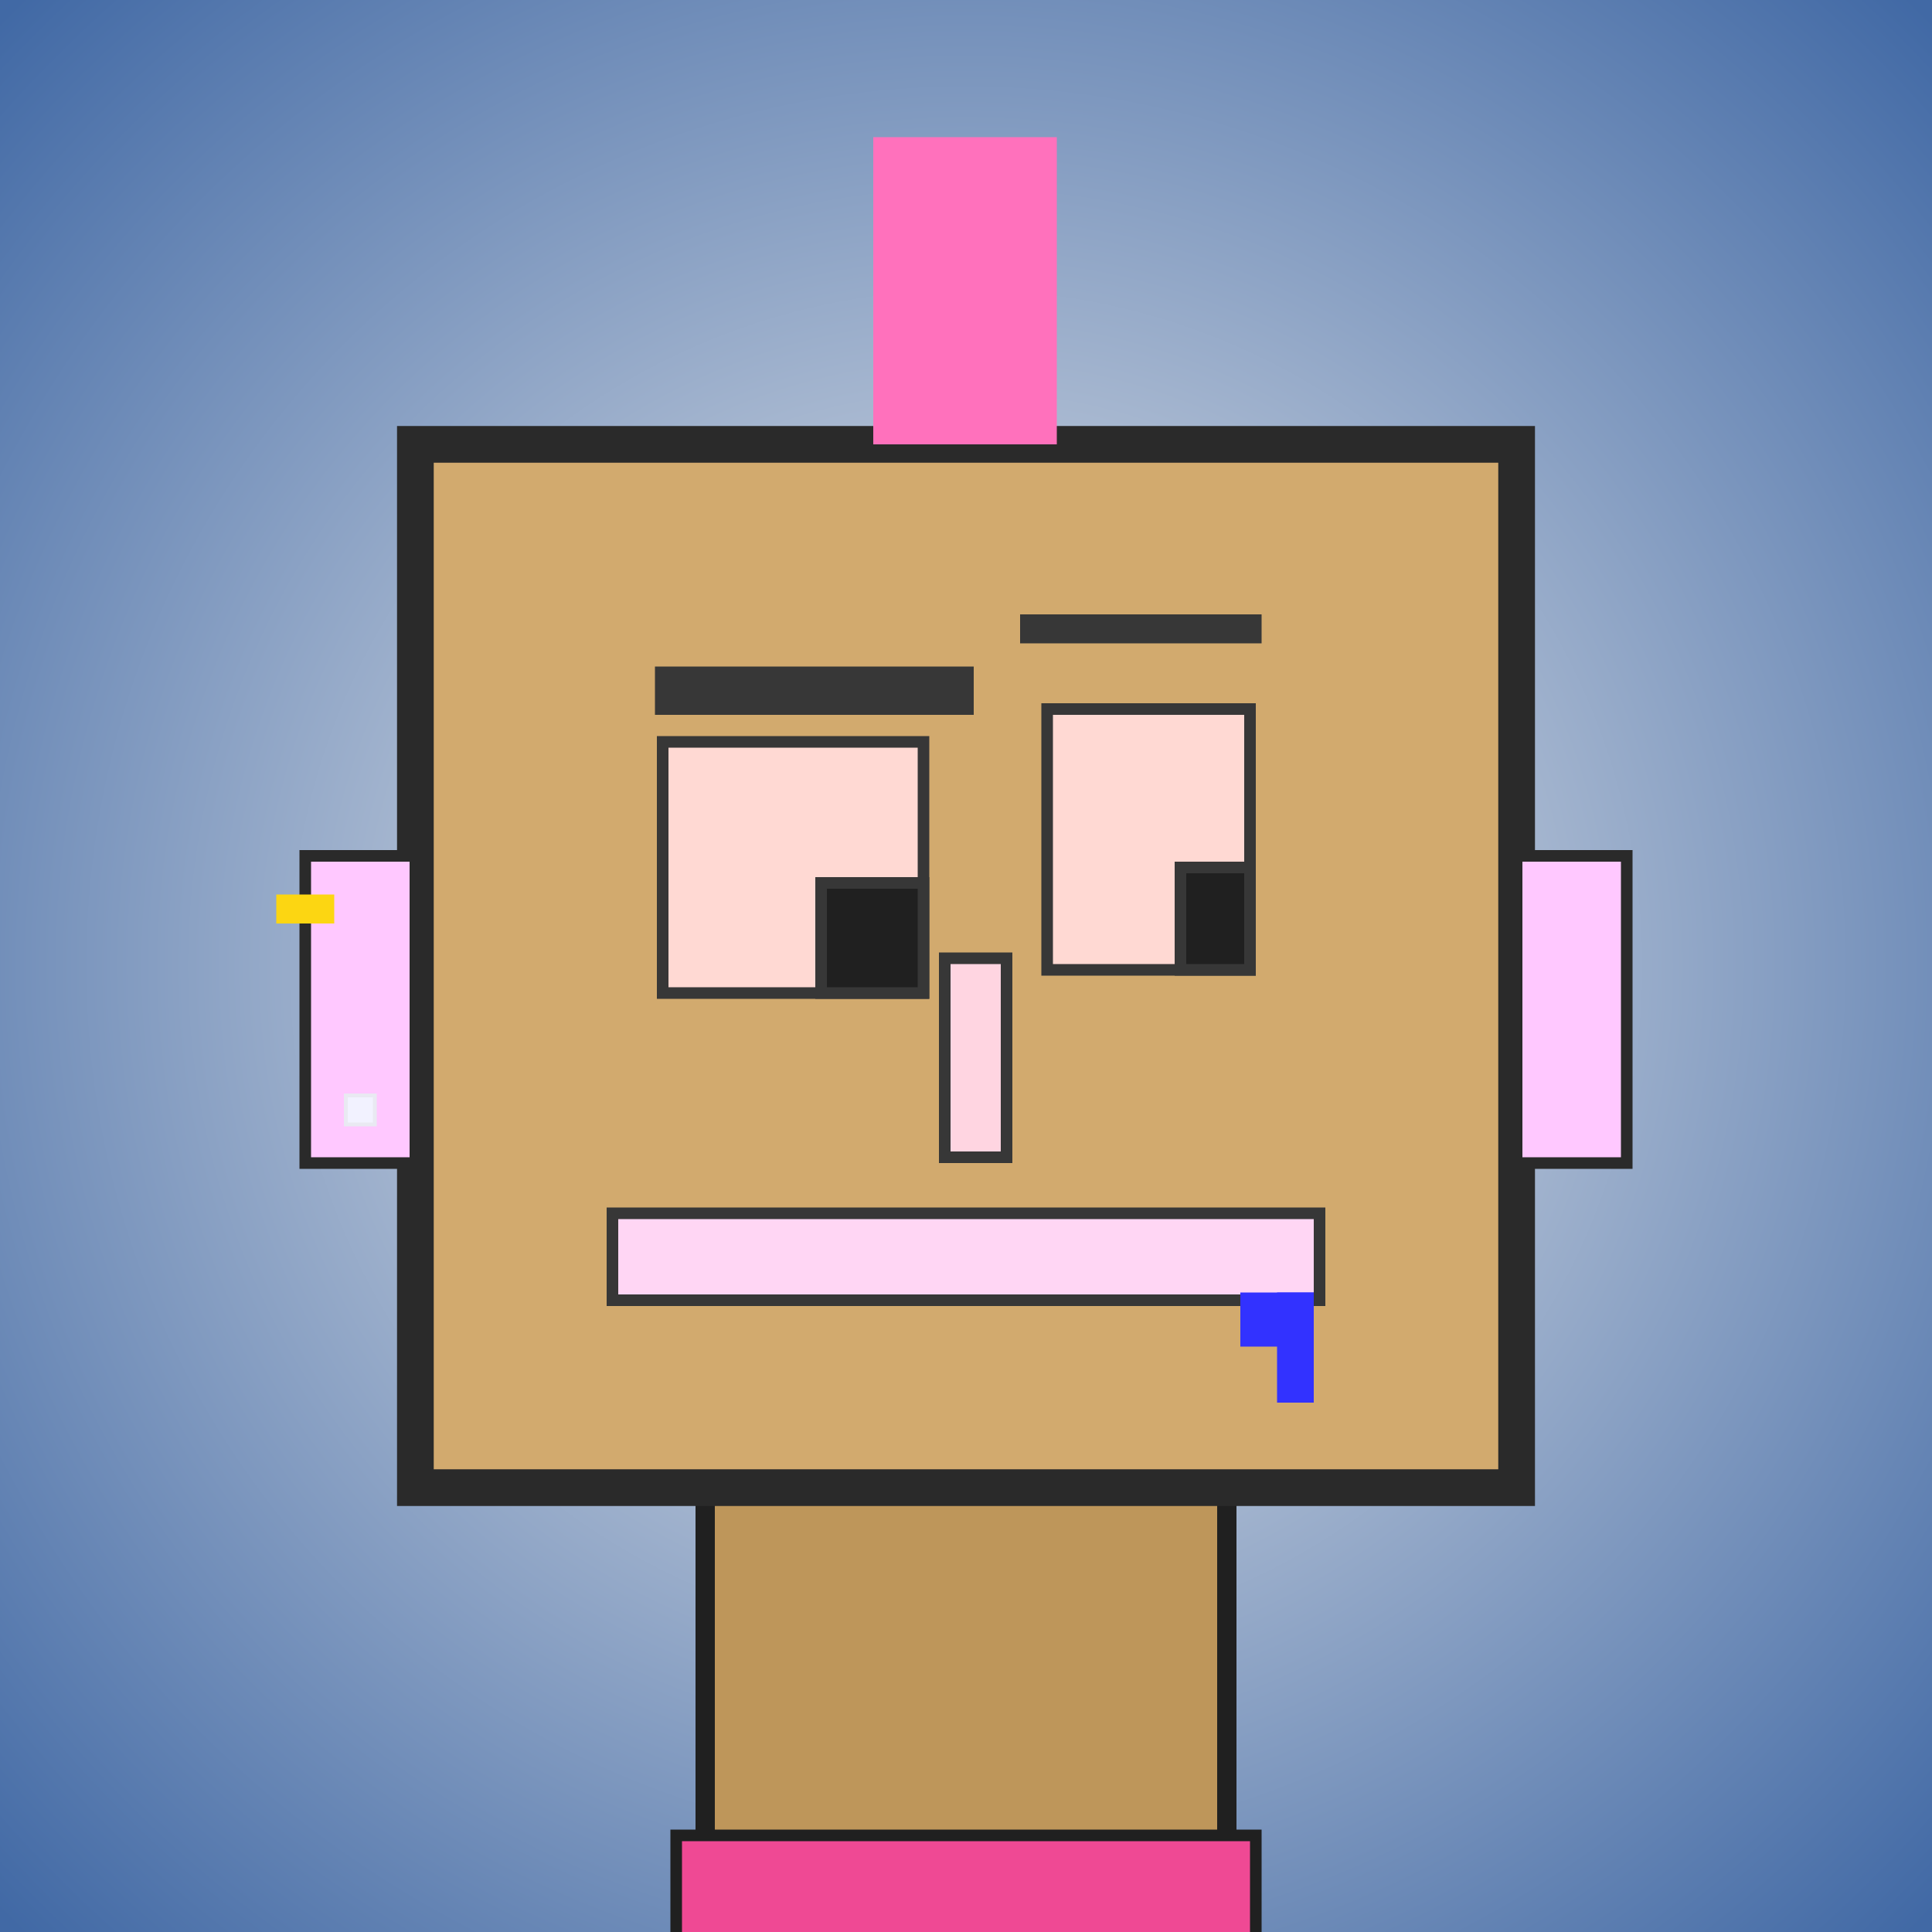 <?xml version="1.0" encoding="utf-8"?><svg viewBox="0 0 1000 1000" xmlns="http://www.w3.org/2000/svg"><rect x="0" y="0" width="1000" height="1000" fill="#808080" stroke="none"/><defs><radialGradient gradientUnits="userSpaceOnUse" cx="500" cy="500" r="700" id="bkStyle"><stop offset="0" style="stop-color: #eeeeee"/><stop offset="1" style="stop-color: rgb(65, 105, 165)"/></radialGradient></defs><rect id="background" width="1000" height="1000"  style="fill: url(#bkStyle);" onclick="background.style.fill='rgba(0,0,0,0)'"/><rect x="365" y="770" width="270" height="240" style="fill: rgb(190, 150, 90); stroke-width: 10px; stroke: rgb(32, 32, 32);"/><rect x="215" y="230" width="570" height="540" style="fill: rgb(210, 170, 110); stroke-width: 19px; stroke: rgb(42, 42, 42);"/><rect x="343" y="384" width="135" height="130" style="fill: rgb(311, 217, 211); stroke-width: 6px; stroke: rgb(55, 55, 55);"/><rect x="542" y="367" width="105" height="135" style="fill: rgb(311, 217, 211); stroke-width: 6px; stroke: rgb(55, 55, 55);"/><rect x="425" y="457" width="53" height="57" style="fill: rgb(32,32,32); stroke-width: 6px; stroke: rgb(55,55,55);"/><rect x="611" y="449" width="36" height="53" style="fill: rgb(32,32,32); stroke-width: 6px; stroke: rgb(55,55,55);"/><rect x="489" y="496" width="32" height="103" style="fill: rgb(289, 213, 225); stroke-width: 6px; stroke: rgb(55, 55, 55);"/><rect x="158" y="443" width="57" height="159" style="fill: rgb(312, 200, 257); stroke-width: 6px; stroke: rgb(42, 42, 42);"/><rect x="785" y="443" width="57" height="159" style="fill: rgb(312, 200, 257); stroke-width: 6px; stroke: rgb(42, 42, 42);"/><rect x="339" y="345" width="165" height="25" style="fill: rgb(55, 55, 55); stroke-width: 0px; stroke: rgb(0, 0, 0);"/><rect x="528" y="318" width="125" height="15" style="fill: rgb(55, 55, 55); stroke-width: 0px; stroke: rgb(0, 0, 0);"/><rect x="317" y="628" width="366" height="45" style="fill: rgb(326, 214, 244); stroke-width: 6px; stroke: rgb(55, 55, 55);"/><rect x="661" y="669" width="19" height="57" style="fill: rgb(50,50,255);"/><rect x="642" y="669" width="38" height="28" style="fill: rgb(50,50,255);"/><rect x="452" y="71" width="95" height="159" style="fill: rgb(279, 113, 188); stroke-width: 0px; stroke: rgb(0, 0, 0);"/><rect x="179" y="567" width="15" height="15" style="fill: rgb(242,242,255); stroke-width: 2px; stroke: rgb(233,233,242);"/><rect x="143" y="463" width="30" height="15" style="fill: rgb(252,214,18);"/><rect x="350" y="950" width="300" height="62" style="fill: rgb(239, 73, 148); stroke-width: 6px; stroke: rgb(32, 32, 32);"/></svg>